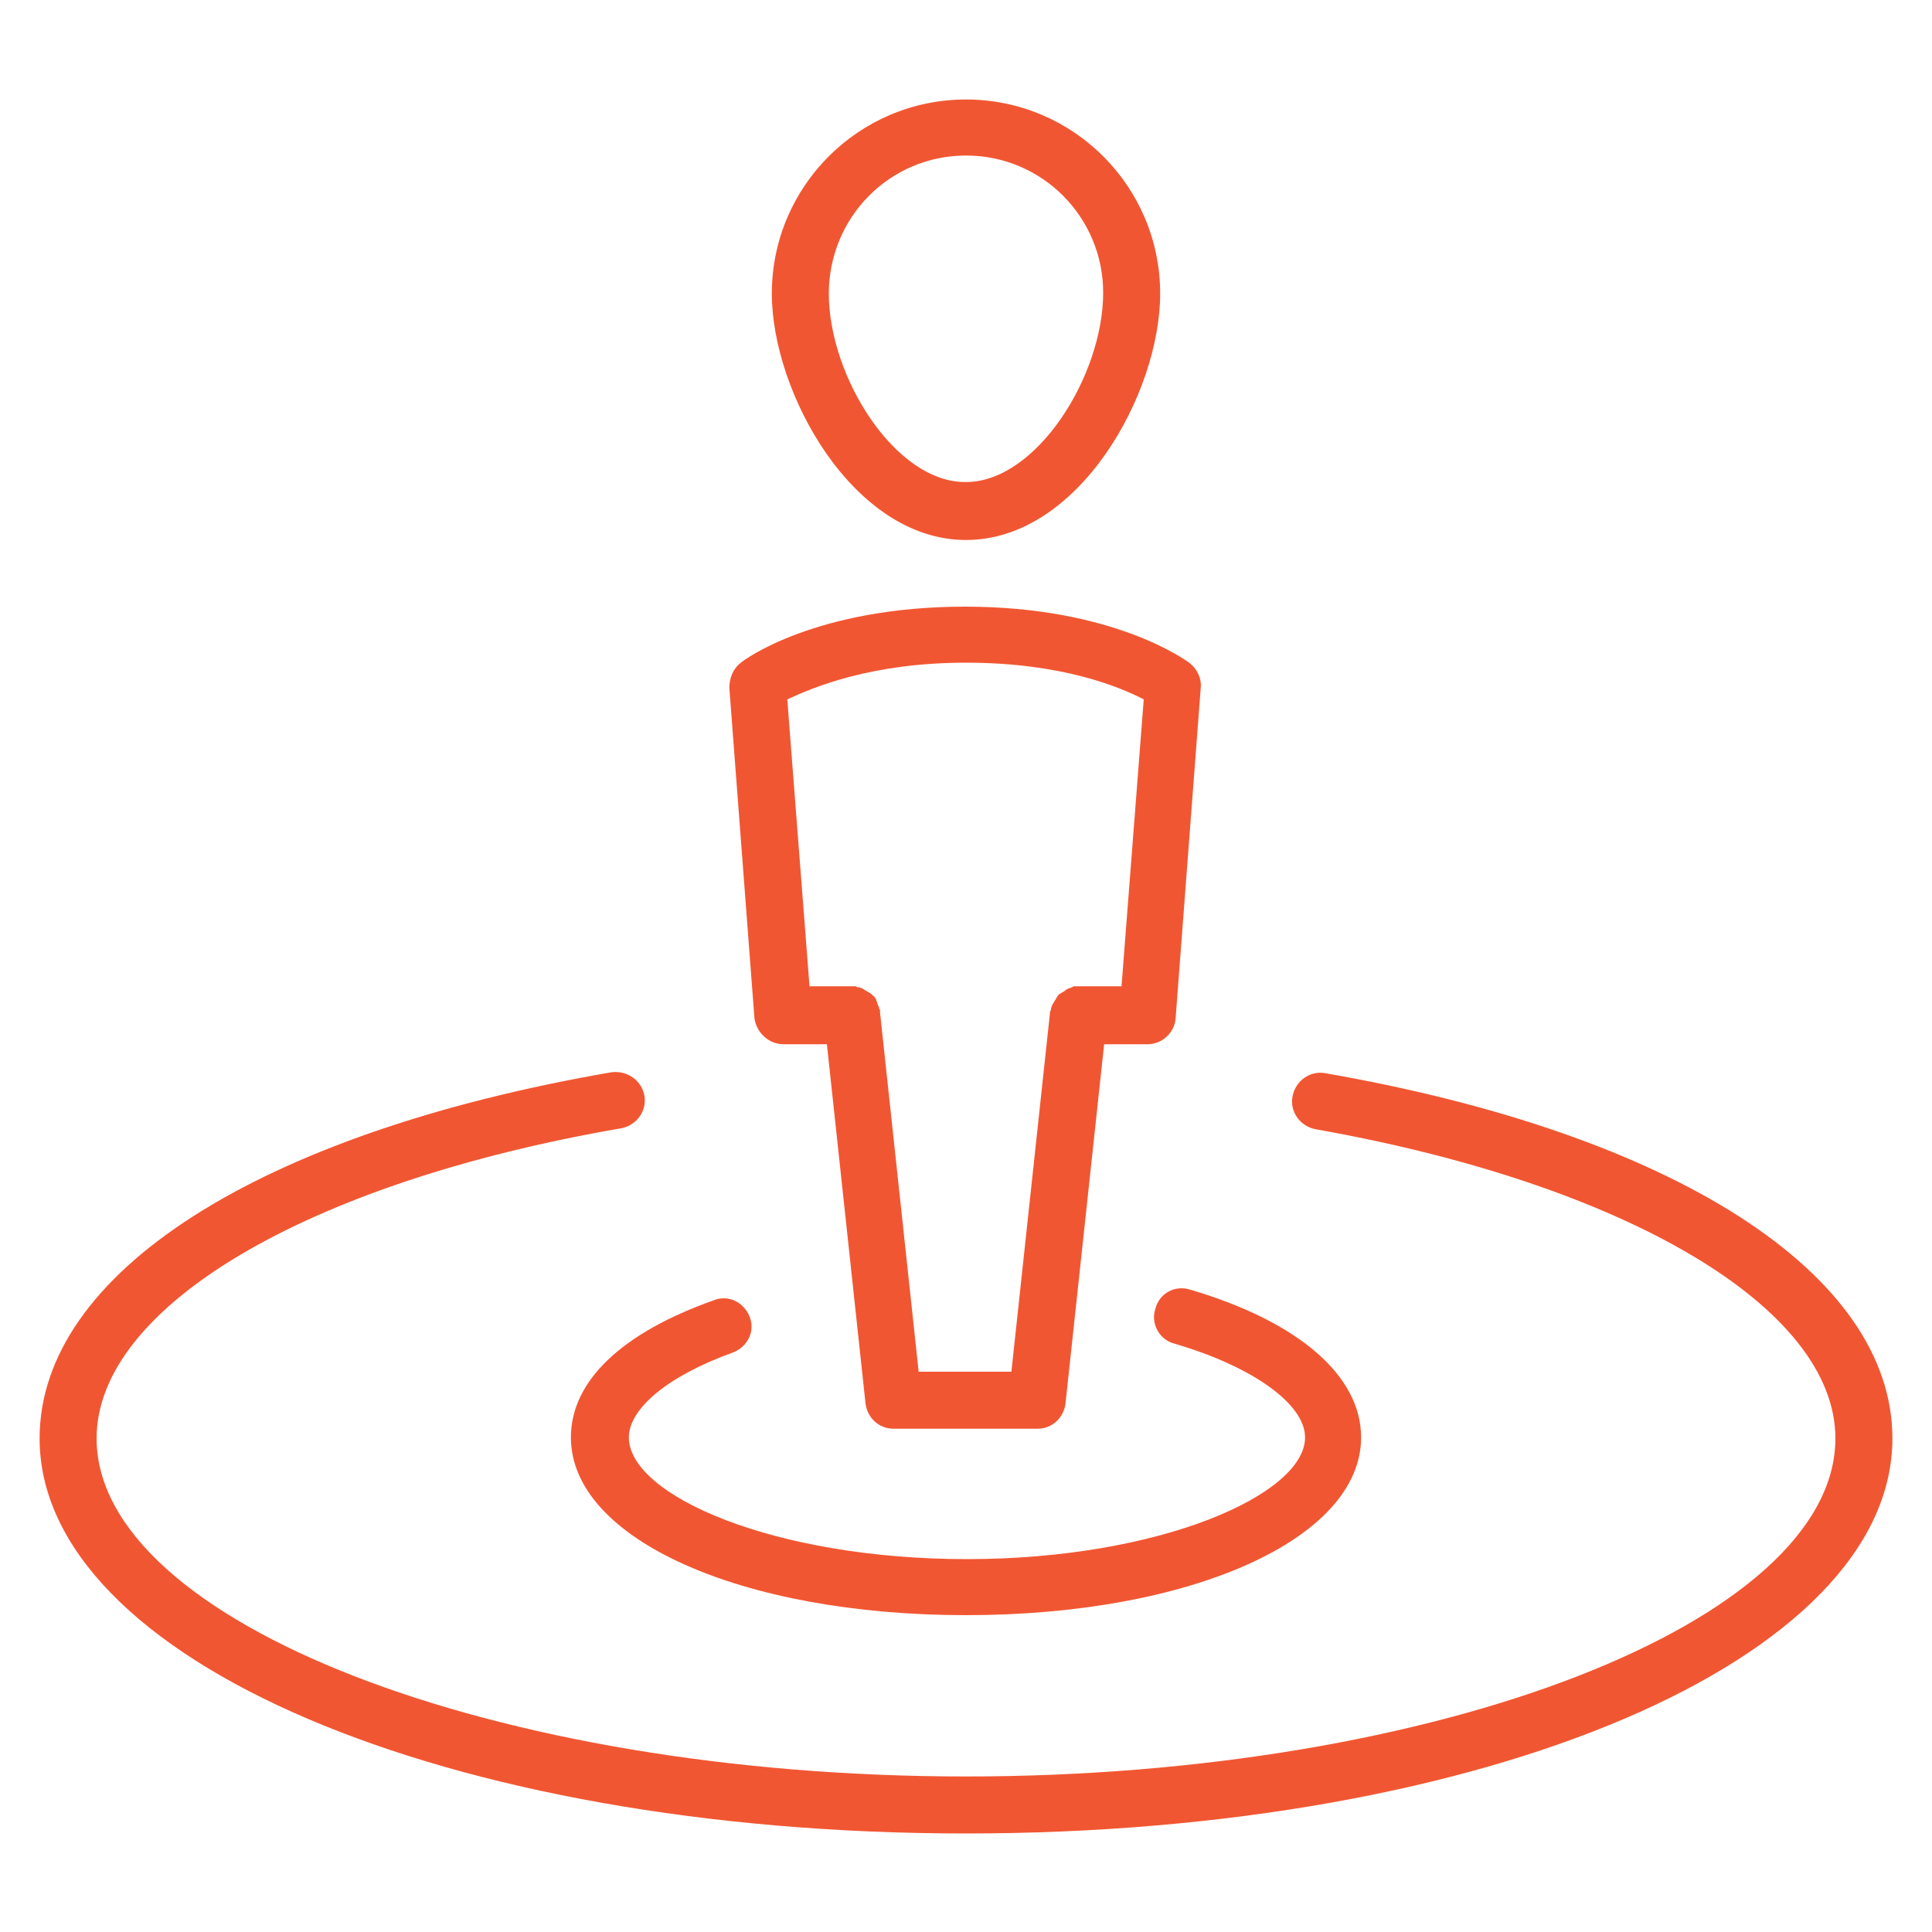 <svg xmlns="http://www.w3.org/2000/svg" xmlns:xlink="http://www.w3.org/1999/xlink" x="0px" y="0px" viewBox="0 0 200 200" style="enable-background:new 0 0 200 200;" xml:space="preserve"><style type="text/css">	.st0{fill:#F15632;}</style><g>	<path class="st0" d="M100,55.9c11.7,0,20.1-15.2,20.1-25.5c0-11.1-9-20.1-20.1-20.1s-20.1,9-20.1,20.1  C79.9,40.6,88.3,55.9,100,55.9z M100,16.1c7.9,0,14.2,6.4,14.2,14.2c0,8.6-6.9,19.6-14.2,19.6C92.7,50,85.8,39,85.8,30.4  C85.8,22.5,92.1,16.1,100,16.1z"></path>	<path class="st0" d="M81.1,108.1h4.5l4,37.2c0.2,1.5,1.4,2.6,2.9,2.6h14.9c1.5,0,2.7-1.1,2.9-2.6l4-37.2h4.5c1.5,0,2.8-1.2,2.9-2.7  l2.6-34.2c0.1-1-0.4-2-1.2-2.6c-0.3-0.2-7.8-5.8-23.2-5.8c-15.4,0-22.9,5.5-23.2,5.8c-0.8,0.6-1.2,1.6-1.2,2.6l2.6,34.2  C78.3,106.9,79.6,108.1,81.1,108.1z M100,68.6c9.9,0,15.9,2.5,18.4,3.8l-2.3,29.7h-4.4c0,0-0.1,0-0.1,0c-0.1,0-0.2,0-0.3,0  c-0.1,0-0.2,0-0.3,0.1c-0.1,0-0.2,0.1-0.3,0.1c-0.1,0-0.2,0.1-0.2,0.1c-0.1,0-0.2,0.1-0.3,0.2c-0.1,0-0.1,0.1-0.2,0.1  c-0.1,0.1-0.2,0.1-0.3,0.2c-0.1,0-0.1,0.1-0.2,0.2c-0.1,0.1-0.1,0.2-0.2,0.3c0,0.1-0.1,0.1-0.1,0.2c-0.1,0.1-0.1,0.2-0.2,0.3  c0,0.1-0.1,0.1-0.1,0.2c0,0.1-0.1,0.2-0.1,0.3c0,0.1,0,0.2-0.1,0.3c0,0.1,0,0.1,0,0.1l-4,37.2h-9.6l-4-37.2c0,0,0-0.1,0-0.1  c0-0.1,0-0.2-0.1-0.3c0-0.1,0-0.2-0.1-0.3c0-0.1-0.1-0.2-0.1-0.3c0-0.1-0.1-0.2-0.1-0.3c0-0.1-0.1-0.1-0.1-0.2  c-0.1-0.1-0.1-0.2-0.2-0.2c-0.1-0.1-0.1-0.1-0.2-0.2c-0.1-0.1-0.2-0.1-0.3-0.2c-0.1,0-0.1-0.1-0.2-0.1c-0.1-0.1-0.2-0.1-0.3-0.2  c-0.1,0-0.1-0.1-0.2-0.1c-0.1,0-0.2-0.1-0.3-0.1c-0.1,0-0.2,0-0.3-0.1c-0.1,0-0.2,0-0.3,0c0,0-0.1,0-0.1,0h-4.4l-2.3-29.7  C84.1,71.2,90.1,68.6,100,68.6z"></path>	<path class="st0" d="M59.1,148.8c0,10.5,17.6,18.4,40.9,18.4s40.9-7.9,40.9-18.4c0-6.4-6.5-12-17.7-15.3c-1.6-0.5-3.2,0.4-3.6,2  c-0.5,1.5,0.4,3.2,2,3.6c8.2,2.4,13.5,6.3,13.5,9.7c0,5.9-15,12.6-35,12.6s-35-6.6-35-12.6c0-3,4.1-6.4,10.8-8.8  c1.5-0.6,2.3-2.2,1.7-3.7c-0.6-1.5-2.2-2.3-3.7-1.7C64.3,138,59.1,143,59.1,148.8z"></path>	<path class="st0" d="M137.2,111.1c-1.6-0.3-3.1,0.8-3.4,2.4c-0.3,1.6,0.8,3.1,2.4,3.4c32.2,5.7,53.8,18.5,53.8,32  c0,19-41.2,35-90,35s-90-16-90-35c0-13.6,21.8-26.5,54.3-32.1c1.6-0.3,2.7-1.8,2.4-3.4c-0.3-1.6-1.8-2.6-3.4-2.4  c-36.5,6.3-59.2,20.8-59.2,37.9c0,22.9,42.1,40.9,95.9,40.9c53.8,0,95.9-18,95.9-40.9C195.9,131.9,173.4,117.4,137.2,111.1z"></path></g></svg>